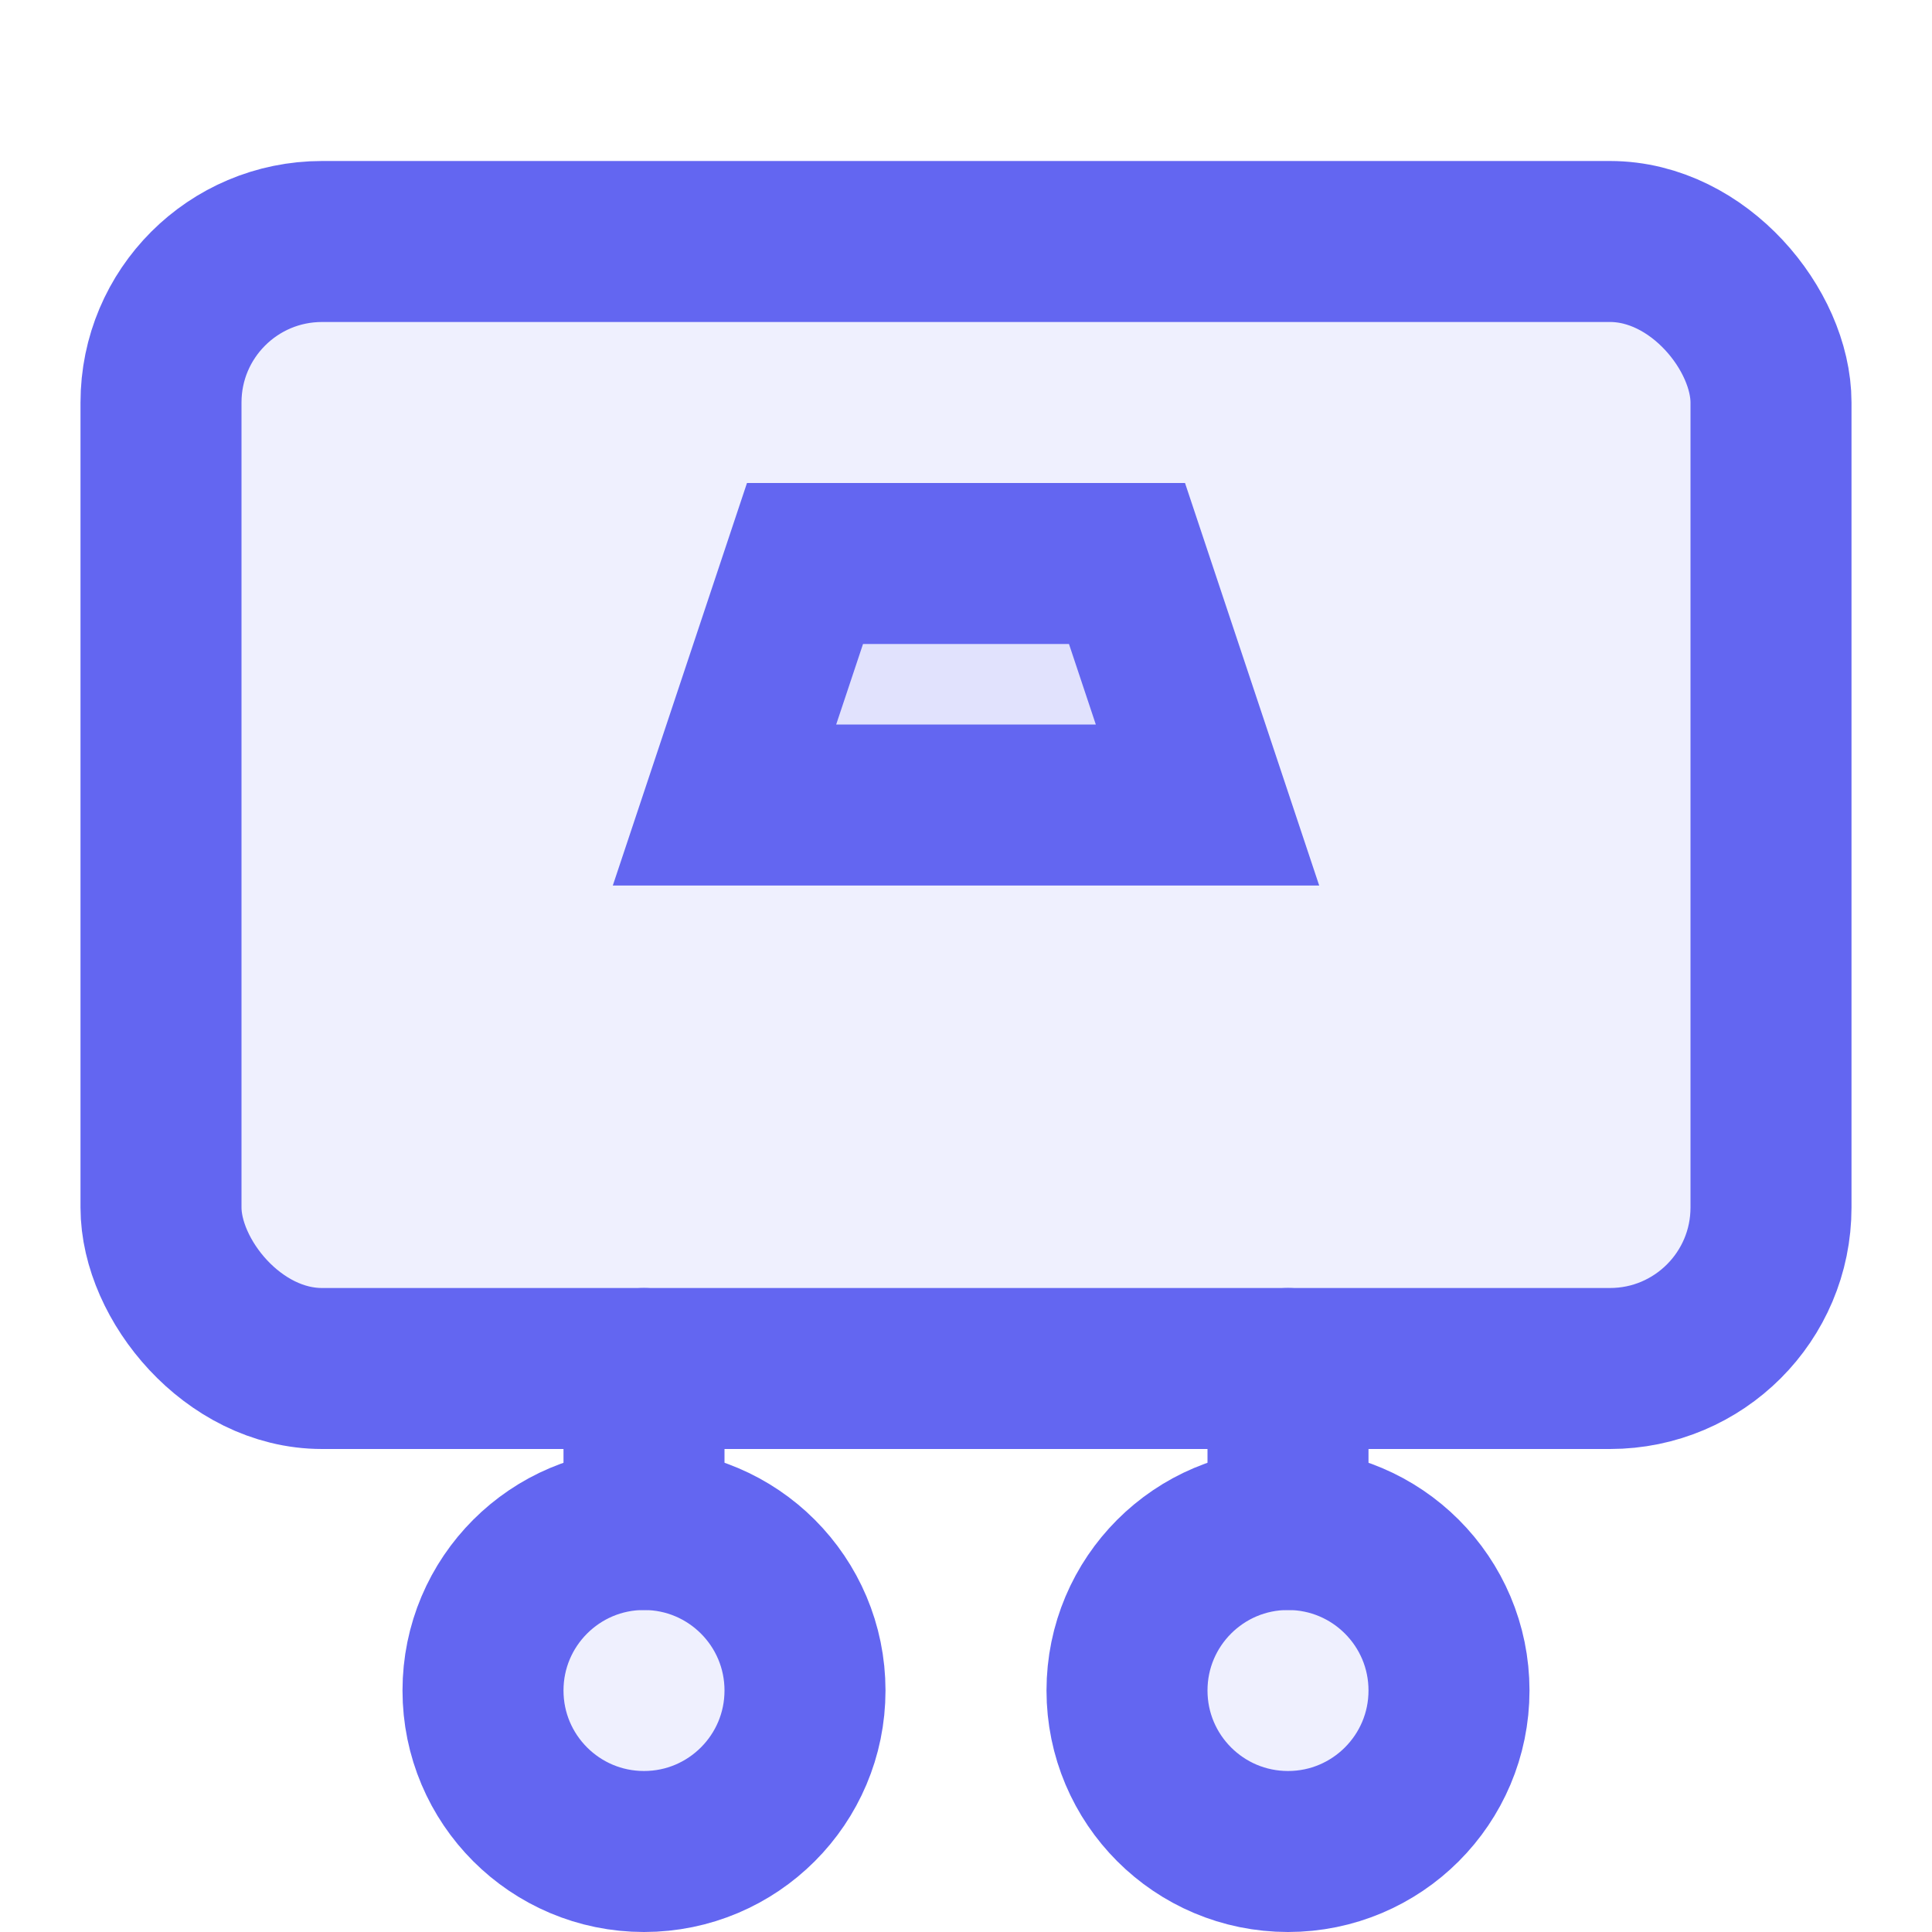 <svg width="48" height="48" viewBox="0 0 24 24" fill="none" xmlns="http://www.w3.org/2000/svg">
<rect x="2" y="3" width="20" height="14" rx="2" ry="2" stroke="#6366f1" stroke-width="2" fill="#6366f1" fill-opacity="0.1"/>
<circle cx="8" cy="21" r="2" stroke="#6366f1" stroke-width="2" fill="#6366f1" fill-opacity="0.1"/>
<circle cx="16" cy="21" r="2" stroke="#6366f1" stroke-width="2" fill="#6366f1" fill-opacity="0.1"/>
<line x1="8" y1="17" x2="8" y2="19" stroke="#6366f1" stroke-width="2" stroke-linecap="round"/>
<line x1="16" y1="17" x2="16" y2="19" stroke="#6366f1" stroke-width="2" stroke-linecap="round"/>
<polygon points="10,7 14,7 15,10 9,10" stroke="#6366f1" stroke-width="2" fill="#6366f1" fill-opacity="0.1"/>
</svg>
